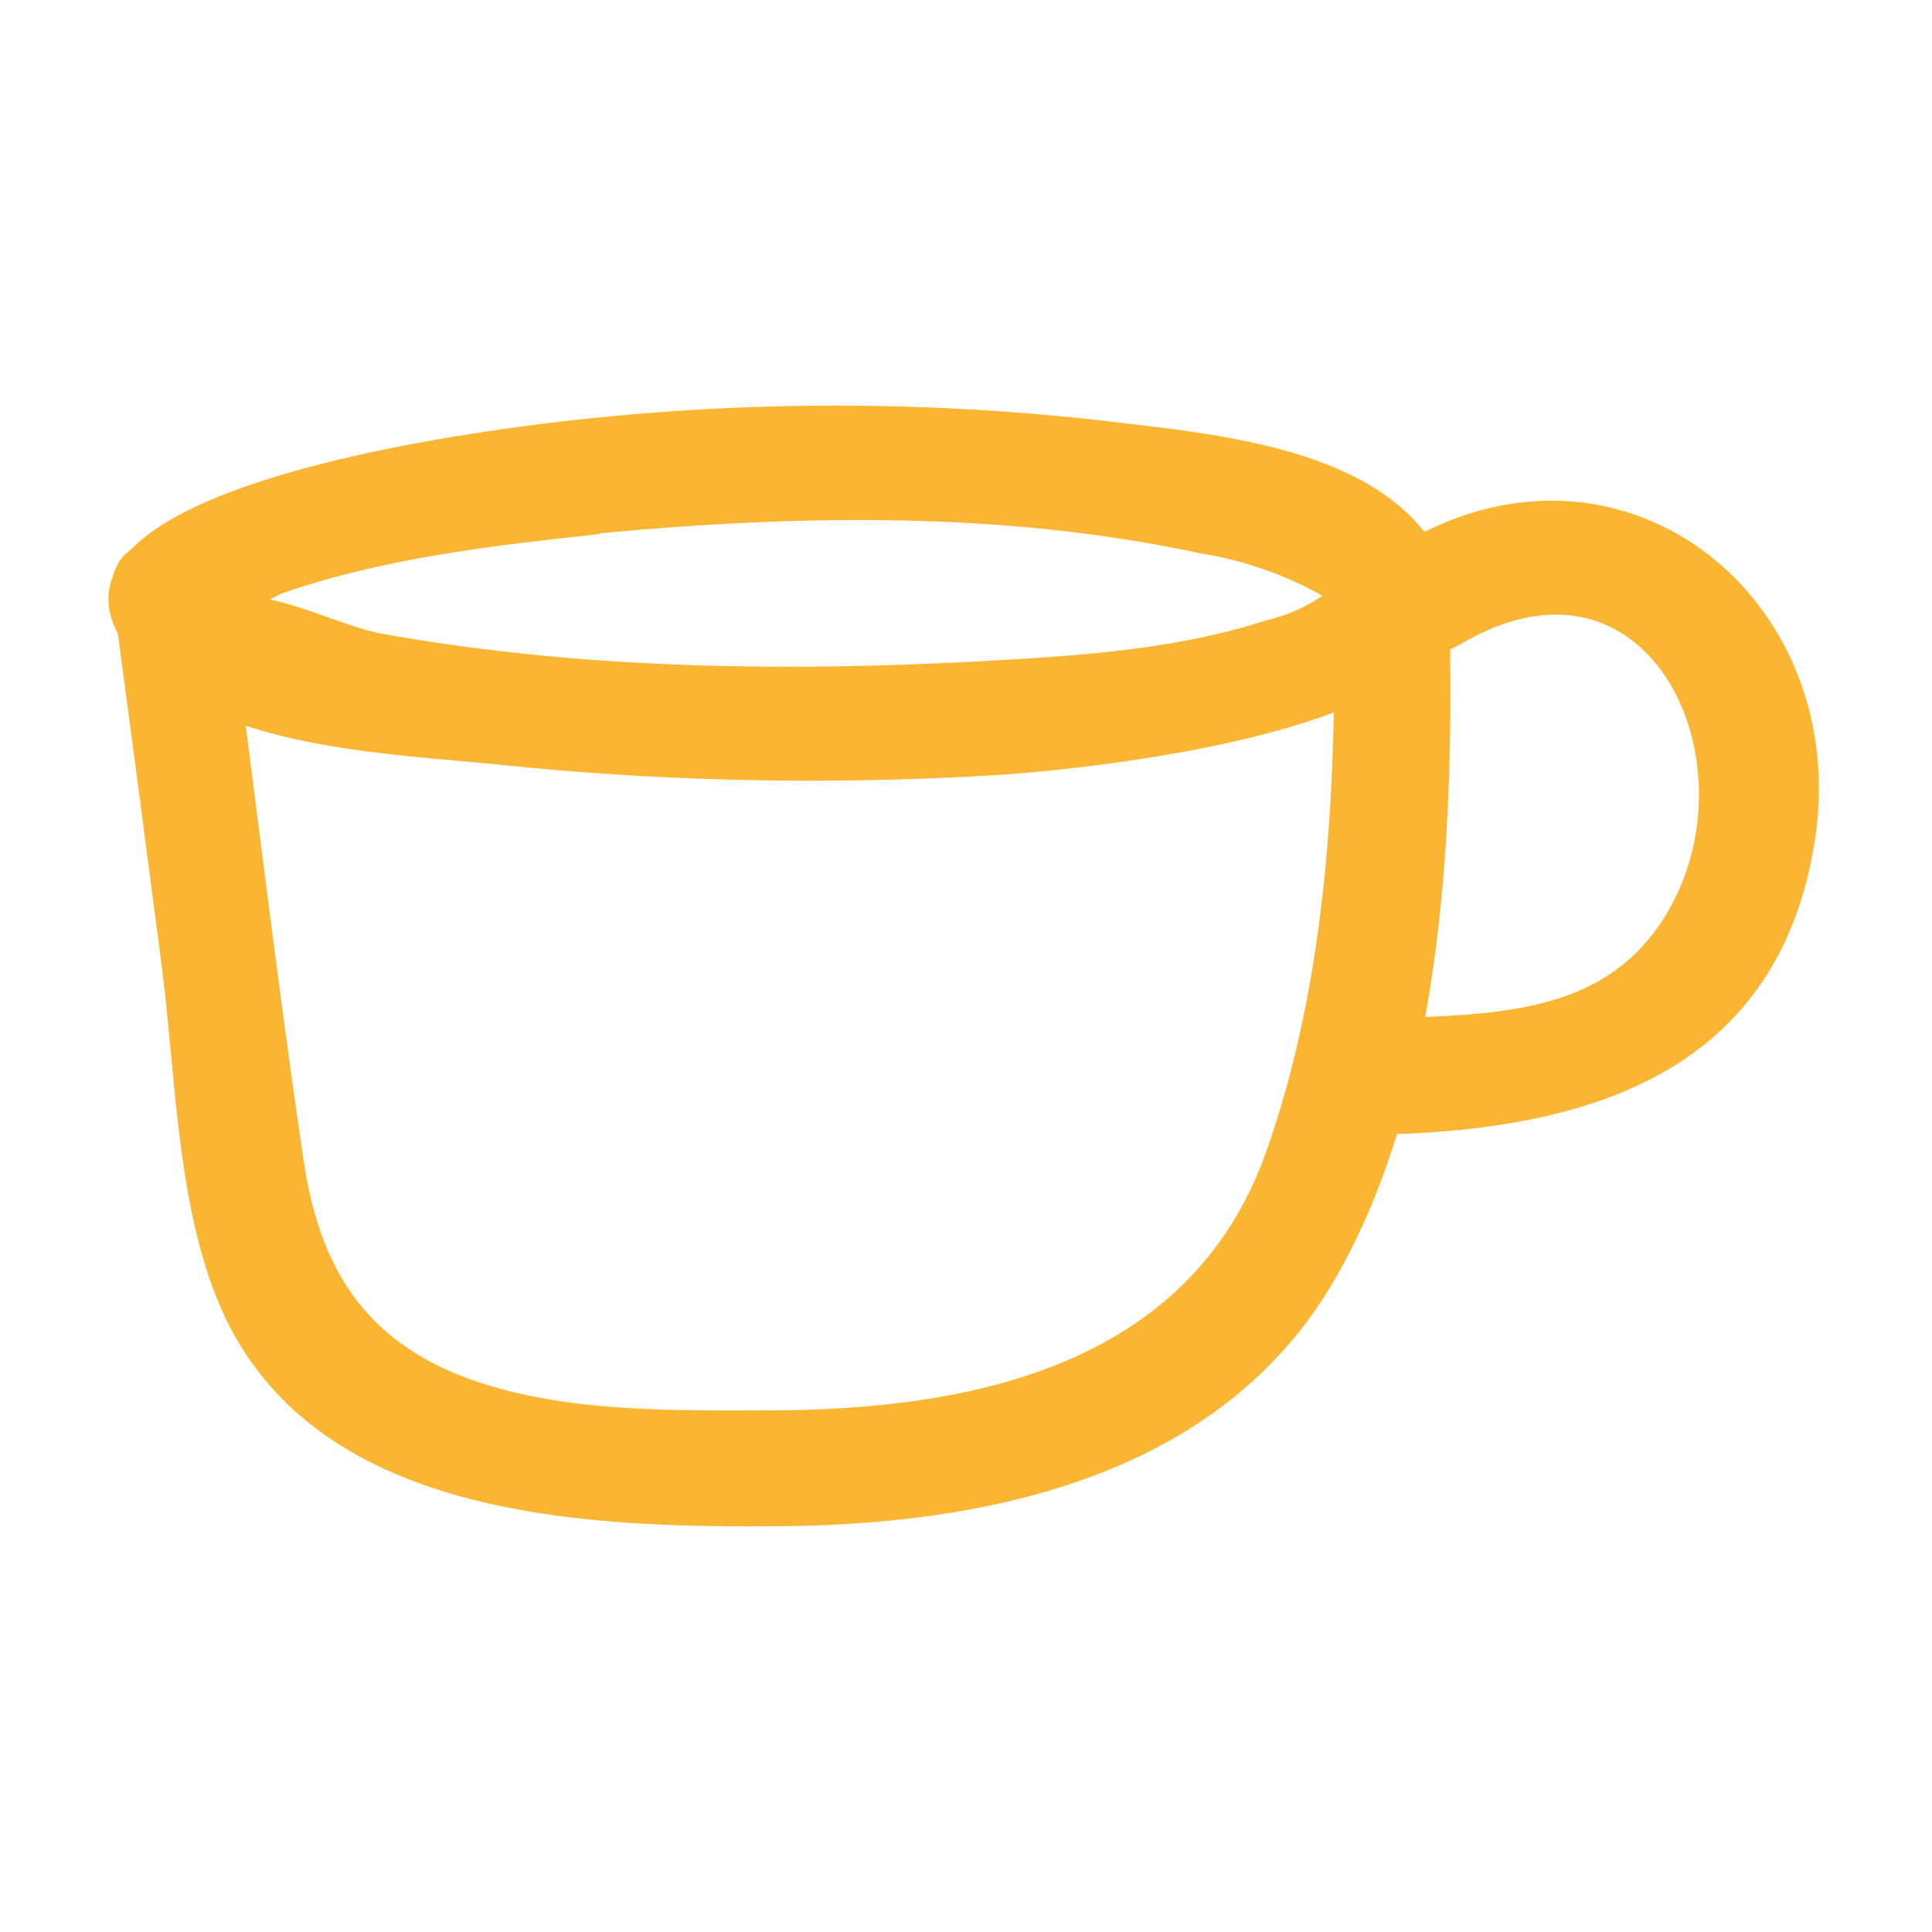<?xml version="1.0" encoding="UTF-8"?> <svg xmlns="http://www.w3.org/2000/svg" id="Layer_1" data-name="Layer 1" viewBox="0 0 100 100"><defs><style>.cls-1{fill:#fab633;}</style></defs><title>Respite Care – Companionship</title><path class="cls-1" d="M30.69,21.64C27.17,22-1.94,25.08,7.48,34.58c4.14,4.18,12.87,4.44,18.36,5a157.31,157.31,0,0,0,25.68.54c4.53-.28,30.95-2.67,21.86-13C69.73,23,62.26,22.4,57.14,21.78a123.09,123.09,0,0,0-26.45-.14c-3.81.36-3.85,6.36,0,6,10.36-1,21.2-1.21,31.43,1a19.08,19.08,0,0,1,6.14,2.09c1,.63.91-.49.41-.05a8.54,8.54,0,0,1-3.14,1.43c-4.73,1.54-9.93,1.85-14.87,2.12-10.22.55-20.84.39-30.94-1.44-1.89-.34-5.19-2-7-1.88l-.91-.49c-.5,1.44-.36,1.86.41,1.27a11.44,11.44,0,0,0,2.29-.94c5.13-1.82,10.82-2.49,16.19-3.07C34.49,27.22,34.53,21.22,30.69,21.64Z"></path><path class="cls-1" d="M5.84,30.85q1.28,9.52,2.52,19.06c.72,5.54.77,12,2.83,17.21C15.62,78.36,29.51,79.06,39.73,79c11.06,0,23.38-2.42,29.37-12.8C74.9,56.19,75.3,42,75,30.69c-.09-3.86-6.09-3.87-6,0,.24,9.51-.25,19.93-3.49,29C61.56,70.72,50.23,73,39.73,73c-5.06,0-10.51.12-15.35-1.59-5.57-2-7.87-5.87-8.68-11.44-1.43-9.69-2.56-19.43-3.86-29.15-.5-3.77-6.51-3.82-6,0Z"></path><path class="cls-1" d="M75.54,33.38c9.8-5.88,15.4,6.12,10.72,13.92-3,5-8.27,5.16-13.61,5.39-3.85.16-3.87,6.16,0,6C83.18,58.24,92.37,54.94,94,43.06,95.61,30.71,83.79,21.42,72.51,28.2c-3.3,2-.29,7.18,3,5.18Z"></path></svg> 